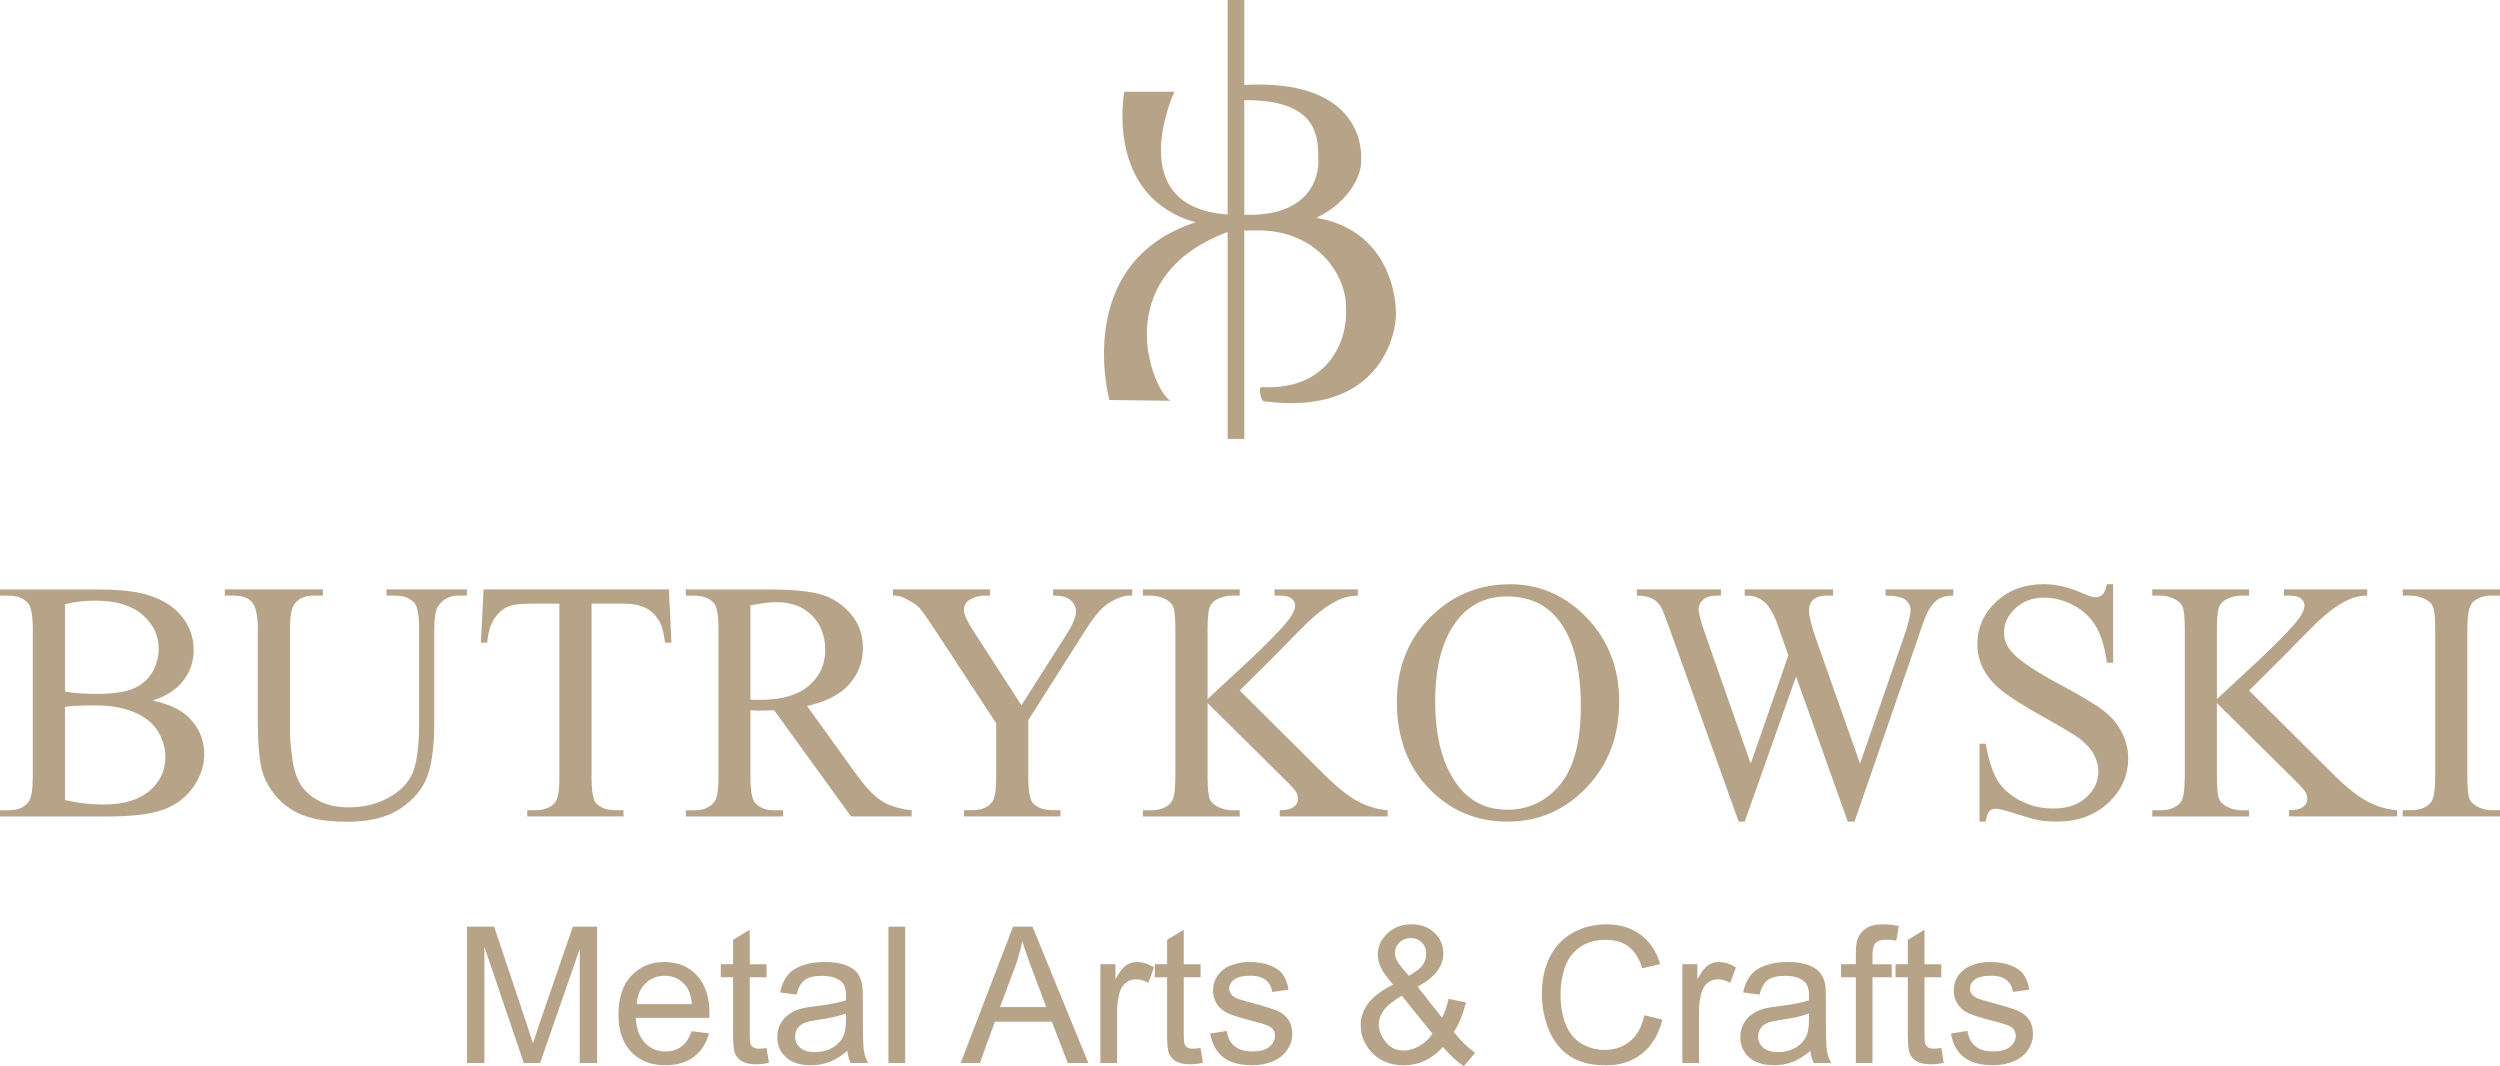 <?xml version="1.0" encoding="utf-8"?>
<!-- Generator: Adobe Illustrator 16.0.0, SVG Export Plug-In . SVG Version: 6.00 Build 0)  -->
<!DOCTYPE svg PUBLIC "-//W3C//DTD SVG 1.1//EN" "http://www.w3.org/Graphics/SVG/1.1/DTD/svg11.dtd">
<svg version="1.1" id="Warstwa_1" xmlns="http://www.w3.org/2000/svg" xmlns:xlink="http://www.w3.org/1999/xlink" x="0px" y="0px"
	 width="210px" height="89.555px" viewBox="15 6.397 210 89.555" enable-background="new 15 6.397 210 89.555" xml:space="preserve"
	>
<g id="Warstwa_1_1_">
</g>
<g>
	<g>
		<g>
			<path fill="#B6A388" d="M27.823,65.246c1.321,0.281,2.31,0.731,2.966,1.35c0.909,0.863,1.365,1.915,1.365,3.164
				c0,0.947-0.301,1.854-0.898,2.721c-0.599,0.866-1.422,1.502-2.467,1.898C27.744,74.779,26.146,74.98,24,74.98h-9v-0.521h0.716
				c0.797,0,1.367-0.252,1.716-0.76c0.215-0.328,0.323-1.026,0.323-2.097V59.285c0-1.181-0.135-1.925-0.408-2.235
				c-0.366-0.412-0.909-0.618-1.632-0.618H15v-0.519h8.239c1.537,0,2.769,0.111,3.698,0.337c1.406,0.338,2.48,0.935,3.221,1.794
				c0.74,0.858,1.11,1.843,1.11,2.96c0,0.956-0.291,1.81-0.872,2.565S28.957,64.881,27.823,65.246z M20.456,64.488
				c0.346,0.065,0.742,0.115,1.188,0.146c0.447,0.031,0.935,0.05,1.469,0.05c1.368,0,2.399-0.147,3.086-0.443
				s1.215-0.747,1.582-1.356c0.366-0.609,0.549-1.274,0.549-1.997c0-1.114-0.455-2.066-1.365-2.854
				c-0.91-0.786-2.234-1.183-3.979-1.183c-0.938,0-1.781,0.102-2.53,0.309L20.456,64.488L20.456,64.488z M20.456,73.599
				c1.088,0.253,2.162,0.378,3.22,0.378c1.697,0,2.99-0.382,3.881-1.146c0.891-0.764,1.336-1.707,1.336-2.833
				c0-0.739-0.201-1.452-0.604-2.136c-0.402-0.685-1.059-1.225-1.968-1.619c-0.91-0.395-2.034-0.591-3.375-0.591
				c-0.58,0-1.078,0.01-1.49,0.029c-0.414,0.018-0.746,0.052-0.999,0.099v7.818H20.456z"/>
			<path fill="#B6A388" d="M47.467,56.428v-0.52h6.75v0.52H53.5c-0.75,0-1.327,0.314-1.73,0.943
				c-0.197,0.291-0.295,0.965-0.295,2.024v7.735c0,1.912-0.19,3.396-0.57,4.449c-0.379,1.055-1.125,1.96-2.235,2.713
				c-1.11,0.756-2.623,1.133-4.534,1.133c-2.081,0-3.661-0.362-4.739-1.082c-1.078-0.722-1.841-1.692-2.292-2.91
				c-0.301-0.835-0.45-2.4-0.45-4.696v-7.453c0-1.172-0.162-1.94-0.485-2.306c-0.323-0.364-0.846-0.549-1.568-0.549h-0.716v-0.521
				h8.239v0.521h-0.73c-0.788,0-1.35,0.249-1.688,0.746c-0.233,0.338-0.351,1.04-0.351,2.108v8.309c0,0.741,0.067,1.591,0.203,2.547
				c0.136,0.956,0.382,1.699,0.737,2.233c0.355,0.535,0.869,0.975,1.539,1.322c0.67,0.347,1.493,0.521,2.467,0.521
				c1.246,0,2.364-0.272,3.346-0.816c0.984-0.544,1.658-1.239,2.018-2.089c0.36-0.847,0.541-2.283,0.541-4.308v-7.72
				c0-1.19-0.131-1.937-0.394-2.236c-0.367-0.413-0.909-0.619-1.632-0.619H47.467z"/>
			<path fill="#B6A388" d="M71.188,55.908l0.211,4.472h-0.534c-0.103-0.787-0.243-1.352-0.423-1.689
				c-0.291-0.543-0.676-0.943-1.159-1.201c-0.484-0.257-1.118-0.386-1.906-0.386h-2.686V71.67c0,1.171,0.127,1.901,0.379,2.193
				c0.356,0.394,0.903,0.591,1.644,0.591h0.661v0.52H59.29v-0.52h0.675c0.806,0,1.377-0.243,1.714-0.731
				c0.207-0.302,0.31-0.984,0.31-2.053V57.105h-2.292c-0.892,0-1.523,0.064-1.898,0.196c-0.488,0.179-0.904,0.521-1.252,1.027
				c-0.347,0.507-0.553,1.191-0.619,2.054h-0.534l0.226-4.473L71.188,55.908L71.188,55.908z"/>
			<path fill="#B6A388" d="M91.576,74.977h-5.09l-6.454-8.915c-0.478,0.019-0.867,0.028-1.167,0.028
				c-0.122,0-0.252-0.002-0.394-0.007c-0.141-0.004-0.286-0.01-0.436-0.021v5.54c0,1.199,0.131,1.947,0.394,2.237
				c0.357,0.413,0.892,0.62,1.603,0.62h0.746v0.519h-8.169v-0.519h0.718c0.806,0,1.381-0.264,1.73-0.788
				c0.197-0.29,0.296-0.979,0.296-2.068V59.285c0-1.198-0.131-1.944-0.394-2.235c-0.366-0.412-0.908-0.618-1.632-0.618h-0.718
				v-0.519h6.947c2.025,0,3.518,0.146,4.479,0.441c0.96,0.296,1.775,0.839,2.446,1.633c0.67,0.794,1.004,1.733,1.004,2.832
				c0,1.171-0.383,2.189-1.146,3.052c-0.762,0.862-1.946,1.472-3.549,1.827l3.938,5.47c0.898,1.257,1.673,2.093,2.318,2.503
				c0.646,0.411,1.492,0.674,2.532,0.786L91.576,74.977L91.576,74.977L91.576,74.977z M78.035,65.174
				c0.178,0,0.332,0.004,0.463,0.007c0.132,0.006,0.238,0.006,0.323,0.006c1.819,0,3.19-0.394,4.113-1.179
				c0.923-0.788,1.385-1.791,1.385-3.012c0-1.188-0.373-2.157-1.119-2.901c-0.746-0.746-1.732-1.119-2.96-1.119
				c-0.543,0-1.279,0.092-2.207,0.27V65.174L78.035,65.174z"/>
		</g>
		<g>
			<path fill="#B6A388" d="M103.46,55.908h6.65v0.52h-0.366c-0.244,0-0.601,0.107-1.069,0.324c-0.469,0.216-0.895,0.524-1.279,0.928
				c-0.383,0.402-0.858,1.058-1.421,1.968l-4.598,7.24v4.779c0,1.172,0.131,1.903,0.394,2.193c0.357,0.395,0.918,0.591,1.688,0.591
				h0.62v0.521h-8.099v-0.521h0.675c0.806,0,1.377-0.241,1.714-0.73c0.207-0.3,0.31-0.984,0.31-2.054v-4.512l-5.231-7.986
				c-0.62-0.937-1.04-1.522-1.259-1.758c-0.22-0.236-0.677-0.516-1.37-0.844c-0.188-0.096-0.459-0.141-0.816-0.141v-0.521h8.156
				v0.521h-0.422c-0.44,0-0.846,0.102-1.215,0.309s-0.556,0.516-0.556,0.928c0,0.338,0.287,0.948,0.858,1.829l3.979,6.146
				l3.74-5.879c0.563-0.881,0.843-1.537,0.843-1.968c0-0.263-0.067-0.496-0.203-0.701c-0.136-0.204-0.331-0.368-0.584-0.486
				c-0.252-0.115-0.634-0.176-1.14-0.176v-0.52H103.46L103.46,55.908z"/>
			<path fill="#B6A388" d="M119.137,64.403l7.03,6.986c1.152,1.154,2.137,1.938,2.952,2.355c0.815,0.417,1.631,0.653,2.443,0.71
				v0.522h-9.064v-0.522c0.544,0,0.935-0.091,1.173-0.272c0.239-0.185,0.358-0.387,0.358-0.612c0-0.223-0.044-0.426-0.134-0.604
				c-0.09-0.176-0.38-0.51-0.879-0.999l-6.58-6.508v6.144c0,0.967,0.061,1.604,0.183,1.913c0.094,0.235,0.292,0.436,0.59,0.605
				c0.402,0.225,0.83,0.339,1.279,0.339h0.646v0.519h-8.127v-0.519h0.674c0.787,0,1.359-0.232,1.714-0.691
				c0.226-0.301,0.337-1.021,0.337-2.166V59.284c0-0.965-0.06-1.607-0.182-1.926c-0.094-0.227-0.287-0.423-0.575-0.591
				c-0.413-0.225-0.844-0.338-1.294-0.338h-0.674v-0.521h8.127v0.521h-0.646c-0.44,0-0.867,0.107-1.279,0.323
				c-0.292,0.15-0.493,0.375-0.605,0.674c-0.112,0.301-0.168,0.92-0.168,1.856v5.833c0.188-0.175,0.831-0.771,1.927-1.784
				c2.785-2.549,4.466-4.25,5.047-5.104c0.253-0.373,0.38-0.701,0.38-0.982c0-0.217-0.098-0.406-0.295-0.569
				c-0.197-0.164-0.531-0.247-1.001-0.247h-0.435v-0.521h7.002v0.521c-0.413,0.01-0.786,0.066-1.126,0.168
				c-0.335,0.102-0.748,0.302-1.234,0.6c-0.488,0.295-1.088,0.77-1.801,1.426c-0.206,0.188-1.159,1.149-2.854,2.883L119.137,64.403z
				"/>
			<path fill="#B6A388" d="M141.856,55.474c2.475,0,4.621,0.939,6.434,2.818c1.815,1.88,2.722,4.227,2.722,7.038
				c0,2.897-0.916,5.301-2.743,7.214c-1.829,1.914-4.04,2.868-6.638,2.868c-2.625,0-4.83-0.933-6.615-2.798
				s-2.679-4.281-2.679-7.241c0-3.028,1.03-5.498,3.094-7.411C137.222,56.303,139.362,55.474,141.856,55.474z M141.588,56.498
				c-1.704,0-3.074,0.634-4.104,1.898c-1.285,1.575-1.928,3.883-1.928,6.918c0,3.112,0.666,5.508,1.996,7.186
				c1.023,1.277,2.372,1.913,4.051,1.913c1.789,0,3.271-0.699,4.433-2.096c1.169-1.397,1.753-3.6,1.753-6.61
				c0-3.262-0.641-5.696-1.926-7.298C144.83,57.138,143.409,56.498,141.588,56.498z"/>
			<path fill="#B6A388" d="M179.076,55.908v0.52c-0.497,0-0.898,0.092-1.21,0.268c-0.312,0.178-0.604,0.512-0.886,0.999
				c-0.189,0.328-0.484,1.109-0.889,2.35l-5.313,15.368h-0.564l-4.344-12.191l-4.318,12.191h-0.505l-5.667-15.833
				c-0.421-1.182-0.69-1.879-0.801-2.096c-0.188-0.358-0.443-0.62-0.768-0.795c-0.321-0.172-0.761-0.261-1.313-0.261v-0.521h7.058
				v0.521h-0.337c-0.498,0-0.878,0.11-1.141,0.337c-0.262,0.227-0.394,0.498-0.394,0.818c0,0.327,0.205,1.08,0.62,2.263
				l3.755,10.699l3.165-9.097l-0.564-1.603l-0.449-1.281c-0.198-0.469-0.419-0.882-0.663-1.238c-0.122-0.176-0.271-0.327-0.45-0.448
				c-0.231-0.169-0.469-0.293-0.701-0.368c-0.176-0.055-0.458-0.084-0.842-0.084v-0.52h7.423v0.52h-0.506
				c-0.525,0-0.909,0.112-1.151,0.337c-0.245,0.226-0.366,0.53-0.366,0.915c0,0.479,0.208,1.311,0.632,2.501l3.656,10.365
				l3.63-10.505c0.411-1.162,0.618-1.967,0.618-2.418c0-0.217-0.068-0.418-0.203-0.604c-0.137-0.188-0.308-0.318-0.515-0.394
				c-0.356-0.131-0.819-0.197-1.391-0.197v-0.52h5.688v0.002H179.076z"/>
			<path fill="#B6A388" d="M192.504,55.474v6.594h-0.521c-0.167-1.265-0.472-2.275-0.904-3.023c-0.438-0.75-1.06-1.345-1.866-1.784
				c-0.805-0.441-1.639-0.662-2.5-0.662c-0.974,0-1.78,0.298-2.42,0.893c-0.639,0.597-0.957,1.272-0.957,2.031
				c0,0.582,0.202,1.11,0.605,1.59c0.579,0.703,1.963,1.64,4.146,2.813c1.782,0.956,2.998,1.688,3.65,2.199
				c0.649,0.51,1.152,1.111,1.505,1.807c0.35,0.693,0.527,1.419,0.527,2.176c0,1.444-0.563,2.688-1.682,3.735
				c-1.121,1.043-2.562,1.567-4.324,1.567c-0.554,0-1.072-0.043-1.559-0.128c-0.292-0.047-0.894-0.219-1.81-0.514
				c-0.912-0.295-1.494-0.442-1.734-0.442c-0.234,0-0.421,0.069-0.556,0.21c-0.137,0.142-0.236,0.432-0.304,0.873h-0.519v-6.539
				h0.519c0.244,1.367,0.572,2.394,0.984,3.072c0.413,0.678,1.04,1.243,1.892,1.693c0.849,0.45,1.778,0.675,2.792,0.675
				c1.171,0,2.097-0.31,2.775-0.929c0.677-0.618,1.021-1.35,1.021-2.193c0-0.469-0.13-0.94-0.386-1.42
				c-0.26-0.479-0.66-0.924-1.203-1.336c-0.366-0.28-1.364-0.878-2.994-1.794c-1.631-0.915-2.793-1.644-3.48-2.187
				c-0.691-0.545-1.213-1.145-1.568-1.801c-0.354-0.656-0.535-1.376-0.535-2.166c0-1.367,0.525-2.546,1.576-3.535
				c1.049-0.989,2.386-1.482,4.008-1.482c1.013,0,2.084,0.246,3.219,0.746c0.525,0.233,0.896,0.352,1.113,0.352
				c0.24,0,0.439-0.072,0.596-0.218c0.154-0.145,0.277-0.438,0.373-0.88h0.521V55.474L192.504,55.474z"/>
			<path fill="#B6A388" d="M203.922,64.403l7.028,6.986c1.155,1.154,2.138,1.938,2.955,2.355c0.816,0.417,1.632,0.653,2.445,0.71
				v0.522h-9.067v-0.522c0.543,0,0.935-0.091,1.171-0.272c0.241-0.185,0.36-0.387,0.36-0.612c0-0.223-0.044-0.426-0.135-0.604
				c-0.09-0.176-0.382-0.51-0.877-0.999l-6.582-6.508v6.144c0,0.967,0.063,1.604,0.186,1.913c0.094,0.235,0.29,0.436,0.588,0.605
				c0.403,0.225,0.83,0.339,1.279,0.339h0.648v0.519h-8.129v-0.519h0.676c0.787,0,1.358-0.232,1.716-0.691
				c0.224-0.301,0.337-1.021,0.337-2.166V59.284c0-0.965-0.062-1.607-0.182-1.926c-0.095-0.227-0.287-0.423-0.578-0.591
				c-0.413-0.225-0.842-0.338-1.293-0.338h-0.676v-0.521h8.129v0.521h-0.648c-0.438,0-0.864,0.107-1.279,0.323
				c-0.29,0.15-0.492,0.375-0.604,0.674c-0.113,0.301-0.169,0.92-0.169,1.856v5.833c0.188-0.175,0.83-0.771,1.927-1.784
				c2.783-2.549,4.467-4.25,5.048-5.104c0.253-0.373,0.38-0.701,0.38-0.982c0-0.217-0.098-0.406-0.295-0.569
				c-0.197-0.165-0.531-0.247-1.001-0.247h-0.434v-0.521h7.002v0.521c-0.412,0.01-0.786,0.066-1.124,0.168s-0.75,0.302-1.237,0.6
				c-0.484,0.295-1.087,0.77-1.801,1.426c-0.206,0.188-1.157,1.149-2.853,2.883L203.922,64.403z"/>
			<path fill="#B6A388" d="M225,74.454v0.523h-8.171v-0.523h0.675c0.787,0,1.362-0.229,1.715-0.688
				c0.227-0.303,0.338-1.021,0.338-2.168V59.283c0-0.967-0.06-1.604-0.181-1.912c-0.095-0.234-0.288-0.437-0.575-0.605
				c-0.414-0.225-0.844-0.338-1.295-0.338h-0.676v-0.52H225v0.52h-0.69c-0.779,0-1.347,0.232-1.7,0.69
				c-0.234,0.301-0.353,1.022-0.353,2.166v12.317c0,0.966,0.06,1.603,0.183,1.913c0.096,0.233,0.291,0.435,0.589,0.603
				c0.405,0.227,0.832,0.337,1.282,0.337H225z"/>
		</g>
	</g>
	<g>
		<g>
			<path fill="#B6A388" d="M54.228,95.688V84.237h2.281l2.71,8.108c0.25,0.755,0.432,1.32,0.547,1.695
				c0.131-0.416,0.333-1.027,0.609-1.834l2.744-7.968h2.038v11.452h-1.46v-9.586l-3.328,9.585h-1.368l-3.311-9.749v9.749h-1.46
				v-0.002H54.228z"/>
			<path fill="#B6A388" d="M73.1,93.018l1.453,0.18c-0.229,0.85-0.654,1.506-1.274,1.975c-0.619,0.469-1.41,0.703-2.374,0.703
				c-1.213,0-2.176-0.373-2.886-1.122c-0.712-0.747-1.068-1.795-1.068-3.144c0-1.396,0.36-2.478,1.078-3.249
				c0.719-0.772,1.652-1.157,2.797-1.157c1.108,0,2.015,0.38,2.718,1.132c0.701,0.756,1.054,1.818,1.054,3.188
				c0,0.084-0.001,0.208-0.008,0.375h-6.187c0.053,0.912,0.31,1.608,0.772,2.093c0.462,0.487,1.042,0.729,1.734,0.729
				c0.515,0,0.956-0.134,1.319-0.406C72.597,94.04,72.889,93.611,73.1,93.018z M68.484,90.744h4.633
				c-0.063-0.697-0.24-1.223-0.531-1.569c-0.449-0.542-1.029-0.814-1.743-0.814c-0.646,0-1.188,0.218-1.627,0.648
				C68.775,89.442,68.532,90.02,68.484,90.744z"/>
			<path fill="#B6A388" d="M79.39,94.431l0.203,1.242c-0.396,0.083-0.75,0.123-1.062,0.123c-0.51,0-0.906-0.077-1.188-0.239
				c-0.281-0.163-0.478-0.372-0.592-0.638c-0.116-0.263-0.172-0.816-0.172-1.659v-4.772h-1.032v-1.096h1.032v-2.053l1.398-0.844
				v2.899h1.415v1.094h-1.415v4.85c0,0.4,0.026,0.658,0.074,0.775c0.047,0.111,0.13,0.201,0.241,0.271
				c0.11,0.068,0.272,0.102,0.479,0.102C78.929,94.486,79.133,94.468,79.39,94.431z"/>
			<path fill="#B6A388" d="M86.178,94.665c-0.521,0.443-1.022,0.754-1.504,0.938c-0.481,0.18-0.999,0.273-1.55,0.273
				c-0.912,0-1.612-0.224-2.1-0.668c-0.49-0.445-0.734-1.015-0.734-1.707c0-0.406,0.092-0.776,0.276-1.114
				c0.185-0.334,0.428-0.603,0.727-0.806c0.299-0.202,0.637-0.358,1.011-0.462c0.274-0.072,0.693-0.141,1.25-0.209
				c1.134-0.135,1.971-0.299,2.507-0.487c0.004-0.193,0.008-0.313,0.008-0.367c0-0.57-0.133-0.974-0.399-1.209
				c-0.36-0.318-0.893-0.479-1.601-0.479c-0.663,0-1.15,0.116-1.466,0.347c-0.315,0.233-0.548,0.642-0.699,1.23l-1.375-0.187
				c0.125-0.59,0.332-1.064,0.618-1.426c0.287-0.362,0.701-0.639,1.242-0.836c0.541-0.194,1.169-0.292,1.882-0.292
				c0.708,0,1.283,0.083,1.726,0.251c0.443,0.164,0.768,0.375,0.976,0.628c0.208,0.253,0.354,0.571,0.437,0.957
				c0.047,0.239,0.072,0.671,0.072,1.297v1.876c0,1.306,0.03,2.133,0.089,2.479c0.06,0.346,0.179,0.677,0.355,0.996h-1.469
				C86.312,95.397,86.22,95.057,86.178,94.665z M86.061,91.526c-0.51,0.205-1.275,0.384-2.297,0.53
				c-0.577,0.083-0.987,0.177-1.227,0.281c-0.241,0.103-0.424,0.256-0.556,0.457c-0.13,0.202-0.195,0.425-0.195,0.669
				c0,0.373,0.143,0.688,0.425,0.938c0.284,0.249,0.699,0.375,1.247,0.375c0.541,0,1.024-0.119,1.445-0.356
				c0.421-0.236,0.732-0.563,0.93-0.972c0.15-0.317,0.228-0.787,0.228-1.405V91.526L86.061,91.526z"/>
			<path fill="#B6A388" d="M89.63,95.688V84.237h1.406v11.451H89.63z"/>
		</g>
		<g>
			<path fill="#B6A388" d="M95.699,95.688l4.397-11.451h1.634l4.688,11.451h-1.727l-1.335-3.467h-4.789l-1.258,3.467H95.699z
				 M99.003,90.988h3.883l-1.195-3.172c-0.365-0.962-0.635-1.756-0.813-2.375c-0.146,0.735-0.352,1.464-0.618,2.188L99.003,90.988z"
				/>
			<path fill="#B6A388" d="M107.432,95.688v-8.297h1.265v1.26c0.324-0.592,0.621-0.977,0.894-1.166
				c0.274-0.189,0.574-0.281,0.902-0.281c0.473,0,0.956,0.15,1.444,0.454l-0.485,1.303c-0.345-0.203-0.688-0.304-1.031-0.304
				c-0.308,0-0.584,0.092-0.829,0.275c-0.244,0.184-0.419,0.443-0.523,0.77c-0.156,0.497-0.233,1.046-0.233,1.641v4.344h-1.404
				L107.432,95.688L107.432,95.688z"/>
			<path fill="#B6A388" d="M115.845,94.431l0.204,1.242c-0.394,0.083-0.75,0.123-1.062,0.123c-0.508,0-0.905-0.077-1.188-0.239
				c-0.281-0.163-0.478-0.372-0.593-0.638c-0.115-0.263-0.17-0.816-0.17-1.659v-4.772h-1.033v-1.096h1.033v-2.053l1.4-0.844v2.899
				h1.413v1.094h-1.413v4.85c0,0.4,0.025,0.658,0.072,0.775c0.05,0.113,0.131,0.201,0.243,0.271
				c0.112,0.068,0.272,0.102,0.481,0.102C115.386,94.486,115.592,94.468,115.845,94.431z"/>
			<path fill="#B6A388" d="M116.659,93.212l1.391-0.219c0.078,0.556,0.295,0.984,0.651,1.281c0.358,0.297,0.857,0.443,1.498,0.443
				c0.644,0,1.124-0.131,1.436-0.394c0.312-0.265,0.467-0.571,0.467-0.928c0-0.317-0.136-0.567-0.411-0.75
				c-0.194-0.125-0.672-0.282-1.438-0.477c-1.033-0.261-1.747-0.486-2.146-0.674c-0.397-0.191-0.701-0.452-0.906-0.789
				c-0.205-0.336-0.307-0.707-0.307-1.111c0-0.371,0.084-0.713,0.254-1.028c0.168-0.315,0.399-0.575,0.691-0.784
				c0.219-0.163,0.518-0.3,0.895-0.411s0.783-0.168,1.216-0.168c0.651,0,1.222,0.095,1.714,0.282s0.855,0.44,1.091,0.763
				c0.235,0.318,0.395,0.746,0.485,1.284l-1.375,0.187c-0.063-0.428-0.243-0.76-0.543-0.999c-0.301-0.241-0.723-0.361-1.27-0.361
				c-0.646,0-1.105,0.108-1.383,0.32c-0.276,0.212-0.414,0.464-0.414,0.749c0,0.183,0.058,0.347,0.171,0.494
				c0.114,0.15,0.295,0.274,0.539,0.373c0.141,0.053,0.556,0.17,1.241,0.36c0.995,0.266,1.689,0.483,2.083,0.654
				c0.394,0.167,0.701,0.415,0.925,0.737c0.226,0.319,0.338,0.723,0.338,1.202c0,0.469-0.139,0.909-0.412,1.325
				c-0.273,0.414-0.668,0.734-1.182,0.96c-0.517,0.228-1.102,0.341-1.752,0.341c-1.078,0-1.9-0.225-2.463-0.672
				C117.175,94.756,116.815,94.092,116.659,93.212z"/>
			<path fill="#B6A388" d="M136.206,94.337c-0.461,0.516-0.967,0.903-1.514,1.159c-0.547,0.258-1.139,0.387-1.772,0.387
				c-1.171,0-2.099-0.396-2.787-1.187c-0.559-0.646-0.834-1.366-0.834-2.167c0-0.707,0.229-1.347,0.685-1.915
				c0.453-0.57,1.134-1.073,2.04-1.506c-0.517-0.594-0.859-1.075-1.031-1.442c-0.172-0.371-0.258-0.727-0.258-1.072
				c0-0.688,0.269-1.284,0.81-1.795c0.538-0.506,1.217-0.759,2.034-0.759c0.779,0,1.42,0.239,1.916,0.717
				c0.498,0.479,0.746,1.055,0.746,1.728c0,1.087-0.721,2.018-2.165,2.789l2.056,2.617c0.232-0.46,0.417-0.992,0.547-1.594
				l1.46,0.312c-0.25,1-0.587,1.821-1.016,2.468c0.527,0.697,1.121,1.283,1.79,1.758l-0.945,1.118
				C137.397,95.59,136.813,95.05,136.206,94.337z M135.324,93.228l-2.575-3.194c-0.761,0.453-1.271,0.874-1.538,1.262
				c-0.266,0.389-0.4,0.77-0.4,1.151c0,0.466,0.186,0.946,0.558,1.445c0.37,0.497,0.892,0.75,1.568,0.75
				c0.421,0,0.856-0.13,1.31-0.396C134.692,93.985,135.055,93.643,135.324,93.228z M133.348,88.368
				c0.609-0.358,1.006-0.673,1.184-0.945c0.182-0.27,0.271-0.568,0.271-0.896c0-0.391-0.123-0.711-0.369-0.959
				c-0.249-0.248-0.557-0.37-0.93-0.37c-0.377,0-0.695,0.122-0.946,0.365c-0.253,0.246-0.38,0.544-0.38,0.9
				c0,0.178,0.047,0.362,0.134,0.558c0.093,0.195,0.229,0.401,0.412,0.62L133.348,88.368z"/>
			<path fill="#B6A388" d="M153.127,91.674l1.515,0.382c-0.316,1.244-0.891,2.194-1.716,2.847c-0.824,0.654-1.833,0.981-3.027,0.981
				c-1.232,0-2.236-0.252-3.008-0.752c-0.775-0.504-1.365-1.231-1.768-2.185c-0.405-0.953-0.605-1.978-0.605-3.071
				c0-1.192,0.229-2.232,0.684-3.12c0.454-0.891,1.102-1.563,1.946-2.024c0.839-0.461,1.765-0.69,2.775-0.69
				c1.146,0,2.106,0.291,2.893,0.875c0.781,0.583,1.325,1.404,1.633,2.46l-1.493,0.354c-0.266-0.834-0.652-1.441-1.158-1.822
				c-0.504-0.382-1.14-0.568-1.903-0.568c-0.882,0-1.616,0.21-2.206,0.633c-0.594,0.424-1.009,0.988-1.247,1.699
				s-0.359,1.442-0.359,2.2c0,0.974,0.141,1.823,0.425,2.55c0.285,0.727,0.725,1.269,1.325,1.63
				c0.598,0.358,1.247,0.536,1.946,0.536c0.848,0,1.565-0.243,2.156-0.733C152.522,93.364,152.919,92.636,153.127,91.674z"/>
			<path fill="#B6A388" d="M156.314,95.688v-8.297h1.265v1.26c0.323-0.592,0.621-0.977,0.897-1.166
				c0.272-0.188,0.571-0.281,0.899-0.281c0.474,0,0.956,0.15,1.443,0.454l-0.485,1.303c-0.344-0.203-0.688-0.304-1.031-0.304
				c-0.307,0-0.582,0.092-0.826,0.275c-0.248,0.184-0.421,0.443-0.526,0.77c-0.156,0.497-0.233,1.046-0.233,1.641v4.344h-1.404
				v0.002H156.314z"/>
			<path fill="#B6A388" d="M167.073,94.665c-0.522,0.443-1.023,0.754-1.503,0.938c-0.485,0.18-1,0.273-1.554,0.273
				c-0.909,0-1.611-0.224-2.099-0.668c-0.488-0.445-0.734-1.015-0.734-1.707c0-0.406,0.093-0.776,0.277-1.114
				c0.186-0.334,0.428-0.603,0.726-0.806c0.299-0.202,0.638-0.358,1.012-0.462c0.278-0.072,0.693-0.141,1.25-0.209
				c1.136-0.135,1.972-0.299,2.506-0.487c0.006-0.193,0.01-0.313,0.01-0.367c0-0.57-0.134-0.974-0.401-1.209
				c-0.358-0.318-0.894-0.479-1.6-0.479c-0.662,0-1.148,0.116-1.465,0.347c-0.313,0.233-0.547,0.642-0.7,1.23l-1.375-0.187
				c0.126-0.59,0.333-1.064,0.619-1.426c0.286-0.362,0.7-0.639,1.24-0.836c0.541-0.194,1.169-0.292,1.885-0.292
				c0.706,0,1.284,0.083,1.724,0.251c0.443,0.164,0.77,0.375,0.978,0.628c0.207,0.253,0.354,0.571,0.437,0.957
				c0.046,0.239,0.071,0.671,0.071,1.297v1.876c0,1.306,0.031,2.133,0.089,2.479c0.061,0.346,0.18,0.677,0.357,0.996h-1.468
				C167.207,95.397,167.113,95.057,167.073,94.665z M166.954,91.526c-0.509,0.205-1.274,0.384-2.297,0.53
				c-0.577,0.083-0.987,0.177-1.228,0.281c-0.238,0.103-0.425,0.256-0.553,0.456c-0.132,0.202-0.198,0.425-0.198,0.669
				c0,0.373,0.146,0.688,0.425,0.938c0.286,0.249,0.703,0.375,1.248,0.375c0.543,0,1.023-0.119,1.444-0.356
				c0.42-0.236,0.73-0.563,0.93-0.972c0.153-0.317,0.229-0.787,0.229-1.405V91.526L166.954,91.526z"/>
			<path fill="#B6A388" d="M170.891,95.688v-7.201h-1.241v-1.096h1.241V86.51c0-0.558,0.051-0.972,0.149-1.243
				c0.136-0.365,0.373-0.66,0.713-0.886c0.341-0.228,0.82-0.341,1.434-0.341c0.396,0,0.833,0.048,1.311,0.141l-0.21,1.229
				c-0.293-0.054-0.566-0.079-0.828-0.079c-0.428,0-0.73,0.091-0.906,0.273c-0.176,0.184-0.265,0.525-0.265,1.024v0.766h1.615v1.095
				h-1.615v7.202h-1.397V95.688L170.891,95.688z"/>
			<path fill="#B6A388" d="M178.071,94.431l0.203,1.242c-0.396,0.083-0.751,0.123-1.063,0.123c-0.513,0-0.906-0.077-1.188-0.239
				c-0.279-0.162-0.479-0.372-0.593-0.638c-0.114-0.263-0.173-0.816-0.173-1.659v-4.772h-1.03v-1.096h1.03v-2.053l1.4-0.844v2.899
				h1.413v1.094h-1.413v4.85c0,0.4,0.026,0.658,0.073,0.775c0.05,0.113,0.13,0.201,0.243,0.271c0.109,0.068,0.272,0.102,0.479,0.102
				C177.609,94.486,177.815,94.468,178.071,94.431z"/>
		</g>
		<g>
			<path fill="#B6A388" d="M178.881,93.212l1.391-0.219c0.078,0.556,0.293,0.984,0.65,1.281c0.359,0.297,0.856,0.443,1.496,0.443
				c0.646,0,1.125-0.131,1.438-0.394c0.312-0.265,0.468-0.571,0.468-0.928c0-0.317-0.137-0.567-0.414-0.75
				c-0.192-0.125-0.674-0.282-1.437-0.477c-1.033-0.261-1.747-0.486-2.146-0.674c-0.396-0.191-0.699-0.452-0.905-0.789
				c-0.204-0.336-0.307-0.707-0.307-1.111c0-0.371,0.084-0.713,0.253-1.028c0.169-0.316,0.4-0.575,0.692-0.784
				c0.221-0.163,0.516-0.3,0.895-0.411c0.376-0.111,0.782-0.168,1.216-0.168c0.649,0,1.221,0.095,1.716,0.282
				c0.49,0.188,0.854,0.44,1.088,0.763c0.236,0.318,0.396,0.746,0.484,1.284l-1.372,0.187c-0.063-0.428-0.244-0.76-0.544-0.999
				c-0.301-0.241-0.722-0.361-1.269-0.361c-0.646,0-1.106,0.108-1.384,0.32c-0.274,0.212-0.413,0.464-0.413,0.749
				c0,0.183,0.057,0.347,0.169,0.494c0.115,0.15,0.296,0.274,0.54,0.373c0.141,0.053,0.556,0.17,1.241,0.36
				c0.996,0.266,1.689,0.483,2.083,0.654c0.391,0.167,0.7,0.415,0.926,0.737c0.224,0.319,0.335,0.723,0.335,1.202
				c0,0.469-0.135,0.909-0.41,1.325c-0.271,0.414-0.67,0.734-1.182,0.96c-0.518,0.228-1.101,0.341-1.752,0.341
				c-1.078,0-1.901-0.225-2.463-0.672C179.396,94.756,179.034,94.092,178.881,93.212z"/>
		</g>
	</g>
	<path fill="#B6A388" d="M132.249,32.454c0,0,0.021-6.605-6.671-7.762c2.935-1.409,3.865-3.822,3.756-4.906
		c0,0,0.672-6.819-9.813-6.255V6.397h-1.4v18.017c-8.966-0.622-4.475-10.309-4.475-10.309h-4.206c0,0-1.687,8.831,5.997,10.962
		c-10.418,3.391-7.249,14.928-7.249,14.928l5.134,0.067c-1.534-0.867-5.334-10.374,4.79-14.173c0.003-0.002,0.006-0.008,0.01-0.009
		v17.379h1.4V25.718c0.022,0.019,0.044,0.042,0.065,0.042c0.182,0.006,0.346-0.003,0.521-0.002c0.001,0,0,0.003,0.002,0.003
		c0.283-0.017,0.553-0.013,0.822-0.007c0.016,0,0.032,0,0.048,0c4.8,0.152,7.109,3.862,7.084,6.425
		c0.201,2.707-1.411,7.046-7.077,6.733c-0.301-0.017-0.1,1.156,0.199,1.196C131.435,41.447,132.416,33.724,132.249,32.454z
		 M119.521,24.434v-9.622c5.79-0.056,6.234,2.689,6.216,4.773C125.891,21.631,124.662,24.619,119.521,24.434z"/>
</g>
</svg>
